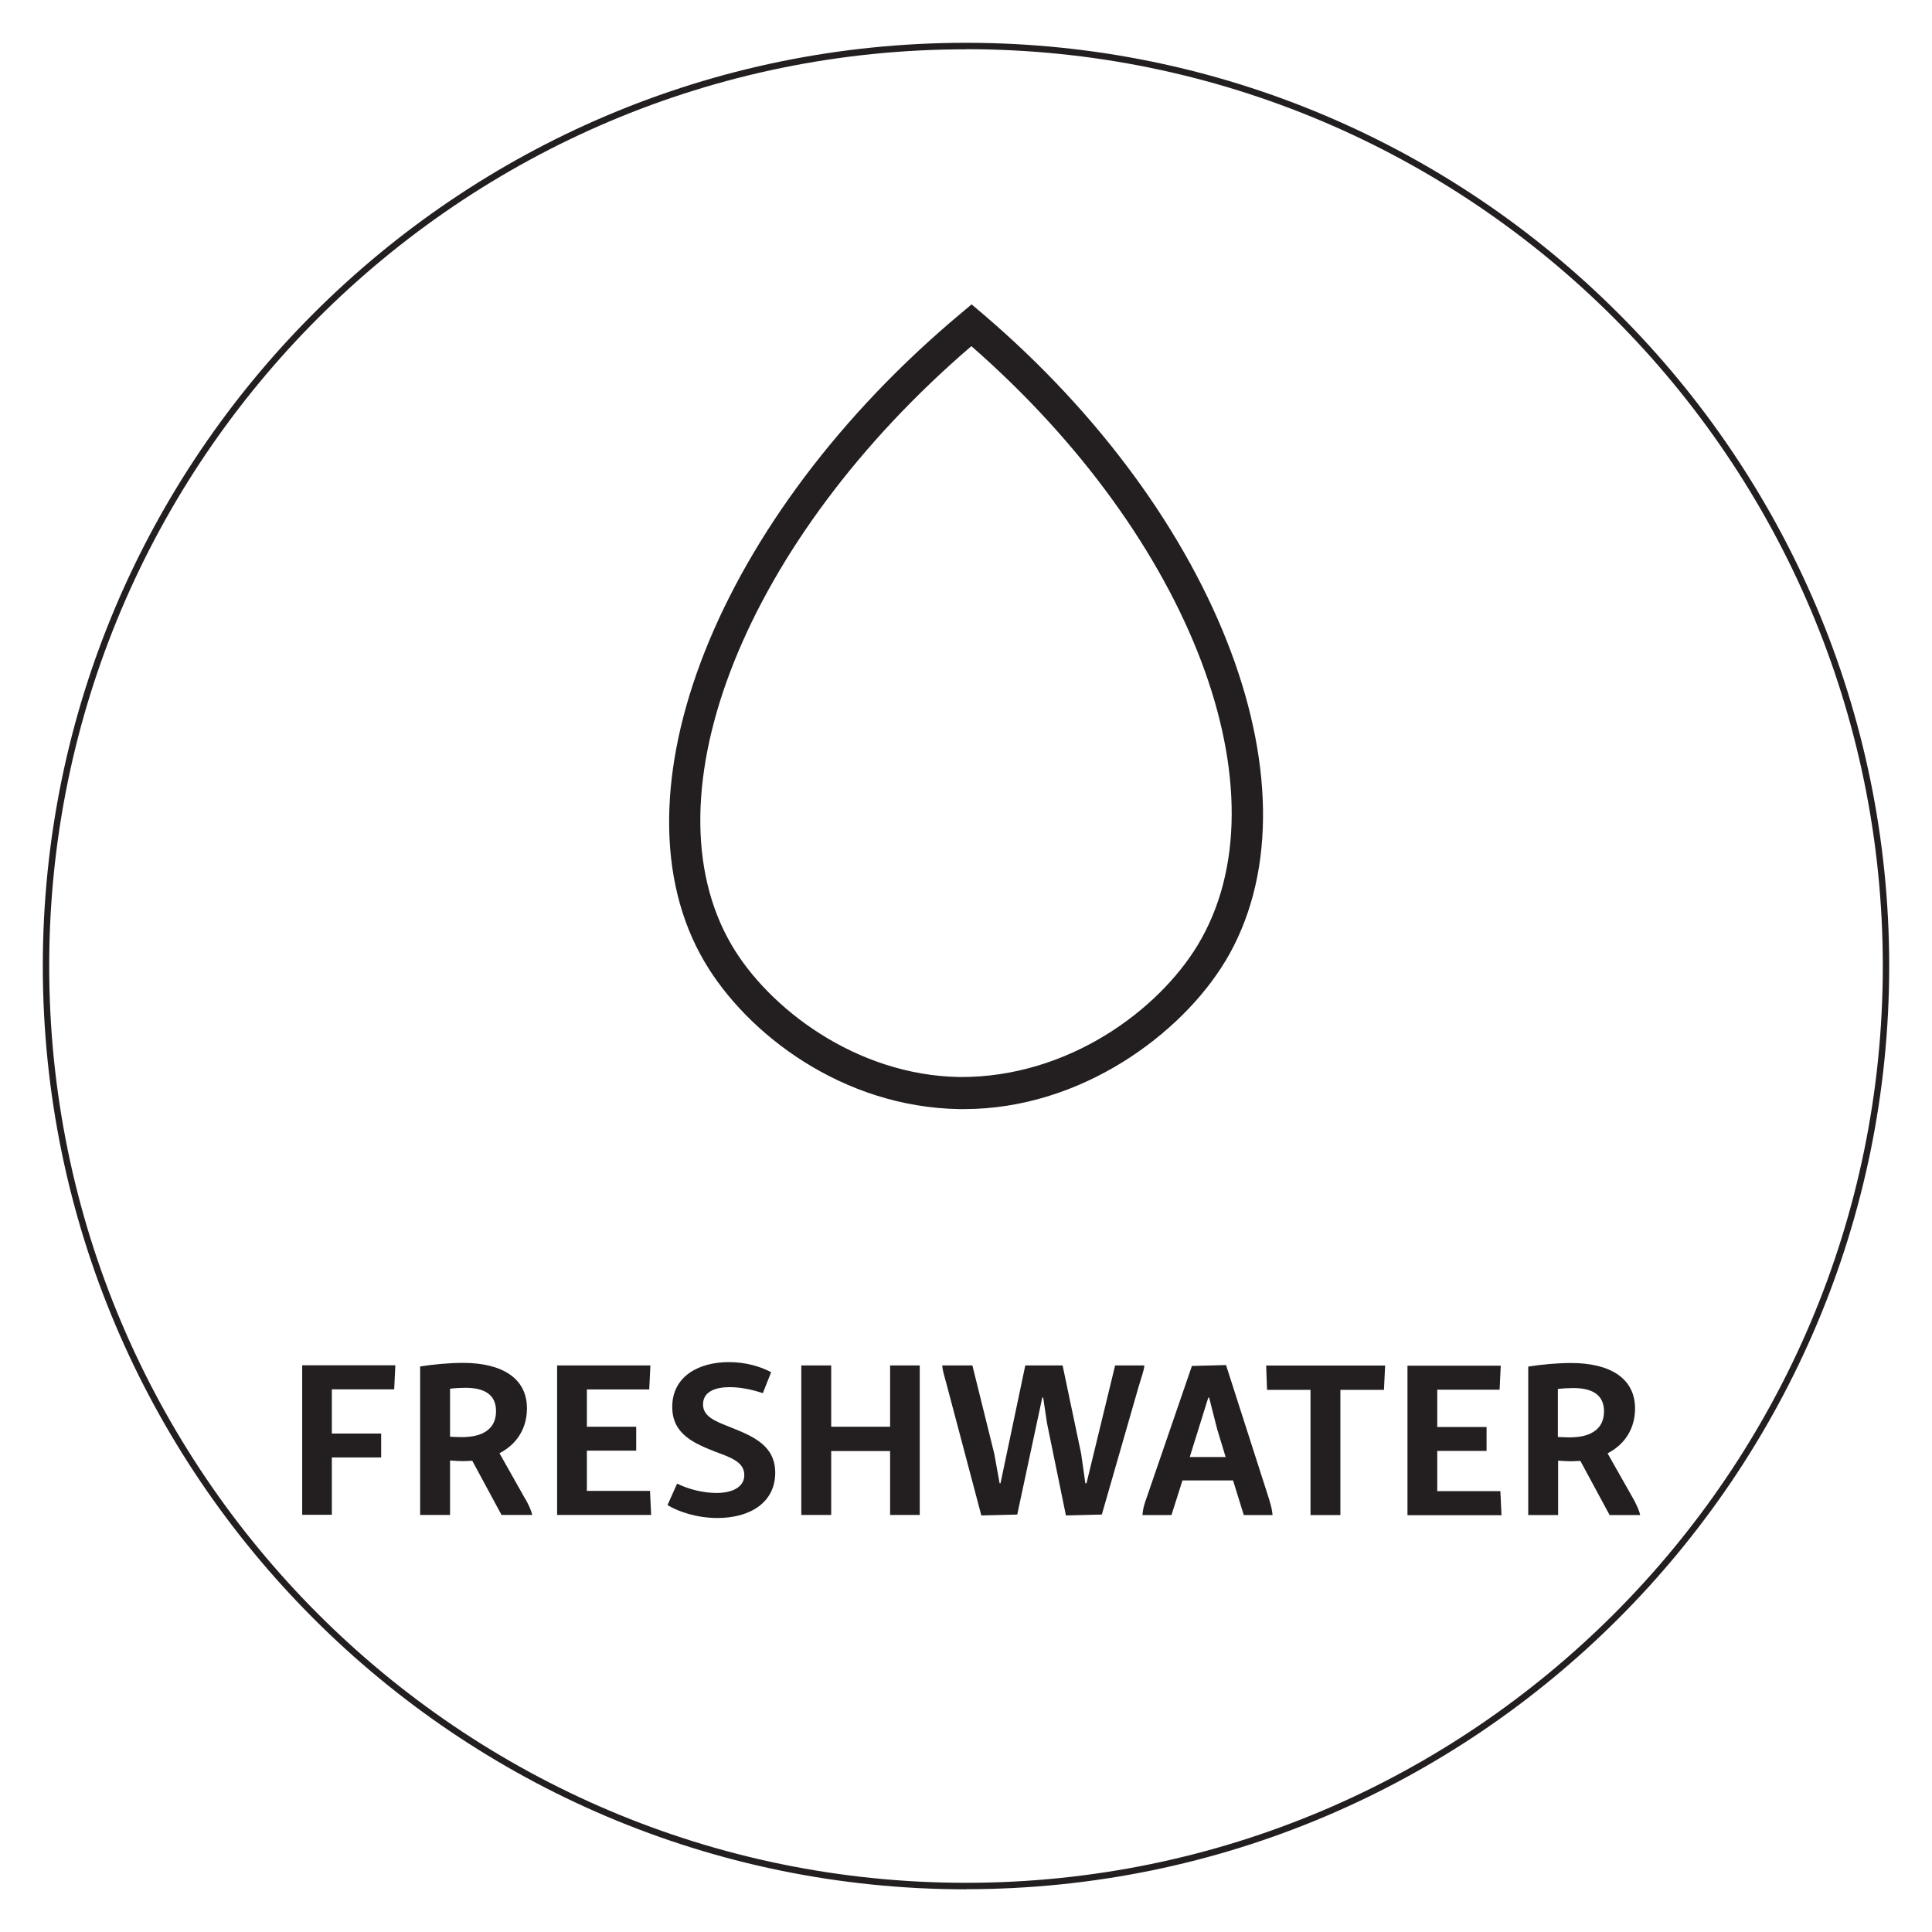 <svg xmlns="http://www.w3.org/2000/svg" data-name="Layer 2" viewBox="0 0 151.2 151.2"><path d="M23.65 106.85h7.29l-.09 1.88h-4.88v3.46h3.86v1.87h-3.86v4.49h-2.32v-11.7Zm17.49 10.5c.23.42.44.85.51 1.21h-2.4l-2.29-4.24c-.24.01-.49.03-.73.03-.26 0-.65-.02-1.01-.05v4.26h-2.34v-11.62c1-.16 2.27-.28 3.35-.28 3.02 0 5.01 1.17 5.01 3.56 0 1.56-.79 2.81-2.15 3.51l2.04 3.62Zm-2.32-6.92c0-1.22-.82-1.82-2.39-1.82-.31 0-.77.02-1.21.07v3.76c.3.01.59.03.86.03.7 0 1.27-.09 1.73-.32.58-.29 1.01-.8 1.01-1.73Zm7.11 6.24v-3.14h3.86v-1.87h-3.86v-2.92h4.88l.09-1.88h-7.3v11.7h7.36l-.09-1.88h-4.93Zm11.15-5.01c-1.17-.45-2.06-.83-2.06-1.75 0-1.05 1.05-1.35 2.08-1.35.96 0 1.89.23 2.6.47l.65-1.64c-.87-.47-2.05-.79-3.3-.79-2.38 0-4.44 1.12-4.44 3.51 0 2.16 1.77 2.87 3.44 3.53 1.24.45 2.2.82 2.2 1.8s-1 1.4-2.17 1.4c-1.08 0-2.18-.29-3.09-.73l-.75 1.68c.89.54 2.34 1.01 3.91 1.01 2.55 0 4.52-1.21 4.52-3.54 0-2.15-1.75-2.87-3.6-3.6Zm12.58 0h-4.61v-4.8h-2.34v11.7h2.34v-5h4.61v5h2.32v-11.7h-2.32v4.8Zm17.61-4.8-2.24 9.22h-.09l-.33-2.32-1.45-6.9h-2.92l-1.94 9.22h-.07l-.42-2.32-1.71-6.9h-2.36c.02.4.21.98.37 1.59l2.69 10.15 2.81-.07 1.96-9.16h.07l.3 2.01 1.48 7.22 2.81-.07 2.88-10.01c.19-.65.42-1.26.45-1.66h-2.31Zm12.08 10.59c.14.42.21.77.24 1.12h-2.25l-.84-2.71h-3.96l-.86 2.71h-2.27c.02-.33.09-.68.23-1.08l3.64-10.59 2.67-.07 3.41 10.62Zm-3.43-3.42-.66-2.17-.63-2.48h-.07l-1.45 4.65h2.81Zm3.23-5.26h3.41v9.8h2.34v-9.8h3.41l.09-1.9h-9.31l.07 1.9Zm13.33 7.92v-3.14h3.86v-1.87h-3.86v-2.92h4.88l.09-1.88h-7.3v11.7h7.36l-.09-1.88h-4.93Zm15.88 1.88h-2.39l-2.29-4.24c-.24.01-.49.03-.73.03-.26 0-.65-.02-1.01-.05v4.26h-2.34v-11.62c1-.16 2.27-.28 3.35-.28 3.02 0 5.01 1.17 5.01 3.56 0 1.56-.79 2.81-2.15 3.51l2.05 3.62c.22.42.43.85.5 1.21Zm-2.83-8.12c0-1.22-.82-1.82-2.4-1.82-.31 0-.77.02-1.21.07v3.76c.3.01.59.03.86.03.7 0 1.27-.09 1.73-.32.58-.29 1.02-.8 1.02-1.73ZM95.87 75.26C92.49 80.85 84.68 86.8 75.43 86.8h-.34c-9.19-.15-16.65-5.91-19.96-11.54-7.63-12.99 1.01-34.81 20.1-50.76l.81-.68.8.68c18.72 15.92 26.89 37.75 19.03 50.77ZM76.02 27.09c-17.6 15.1-25.66 35.13-18.75 46.89 2.86 4.87 9.67 10.18 17.85 10.31 8.5.04 15.54-5.25 18.61-10.32 7.13-11.8-.48-31.82-17.71-46.88Zm-.42 120.77c-39.84-.01-72.25-32.42-72.25-72.26S35.76 3.35 75.6 3.35s72.25 32.41 72.25 72.25-32.41 72.25-72.25 72.25Zm0-144C36.04 3.85 3.85 36.04 3.85 75.6s32.19 71.75 71.75 71.75 71.75-32.19 71.75-71.75S115.16 3.85 75.6 3.85Z" style="fill:#231f20"/></svg>